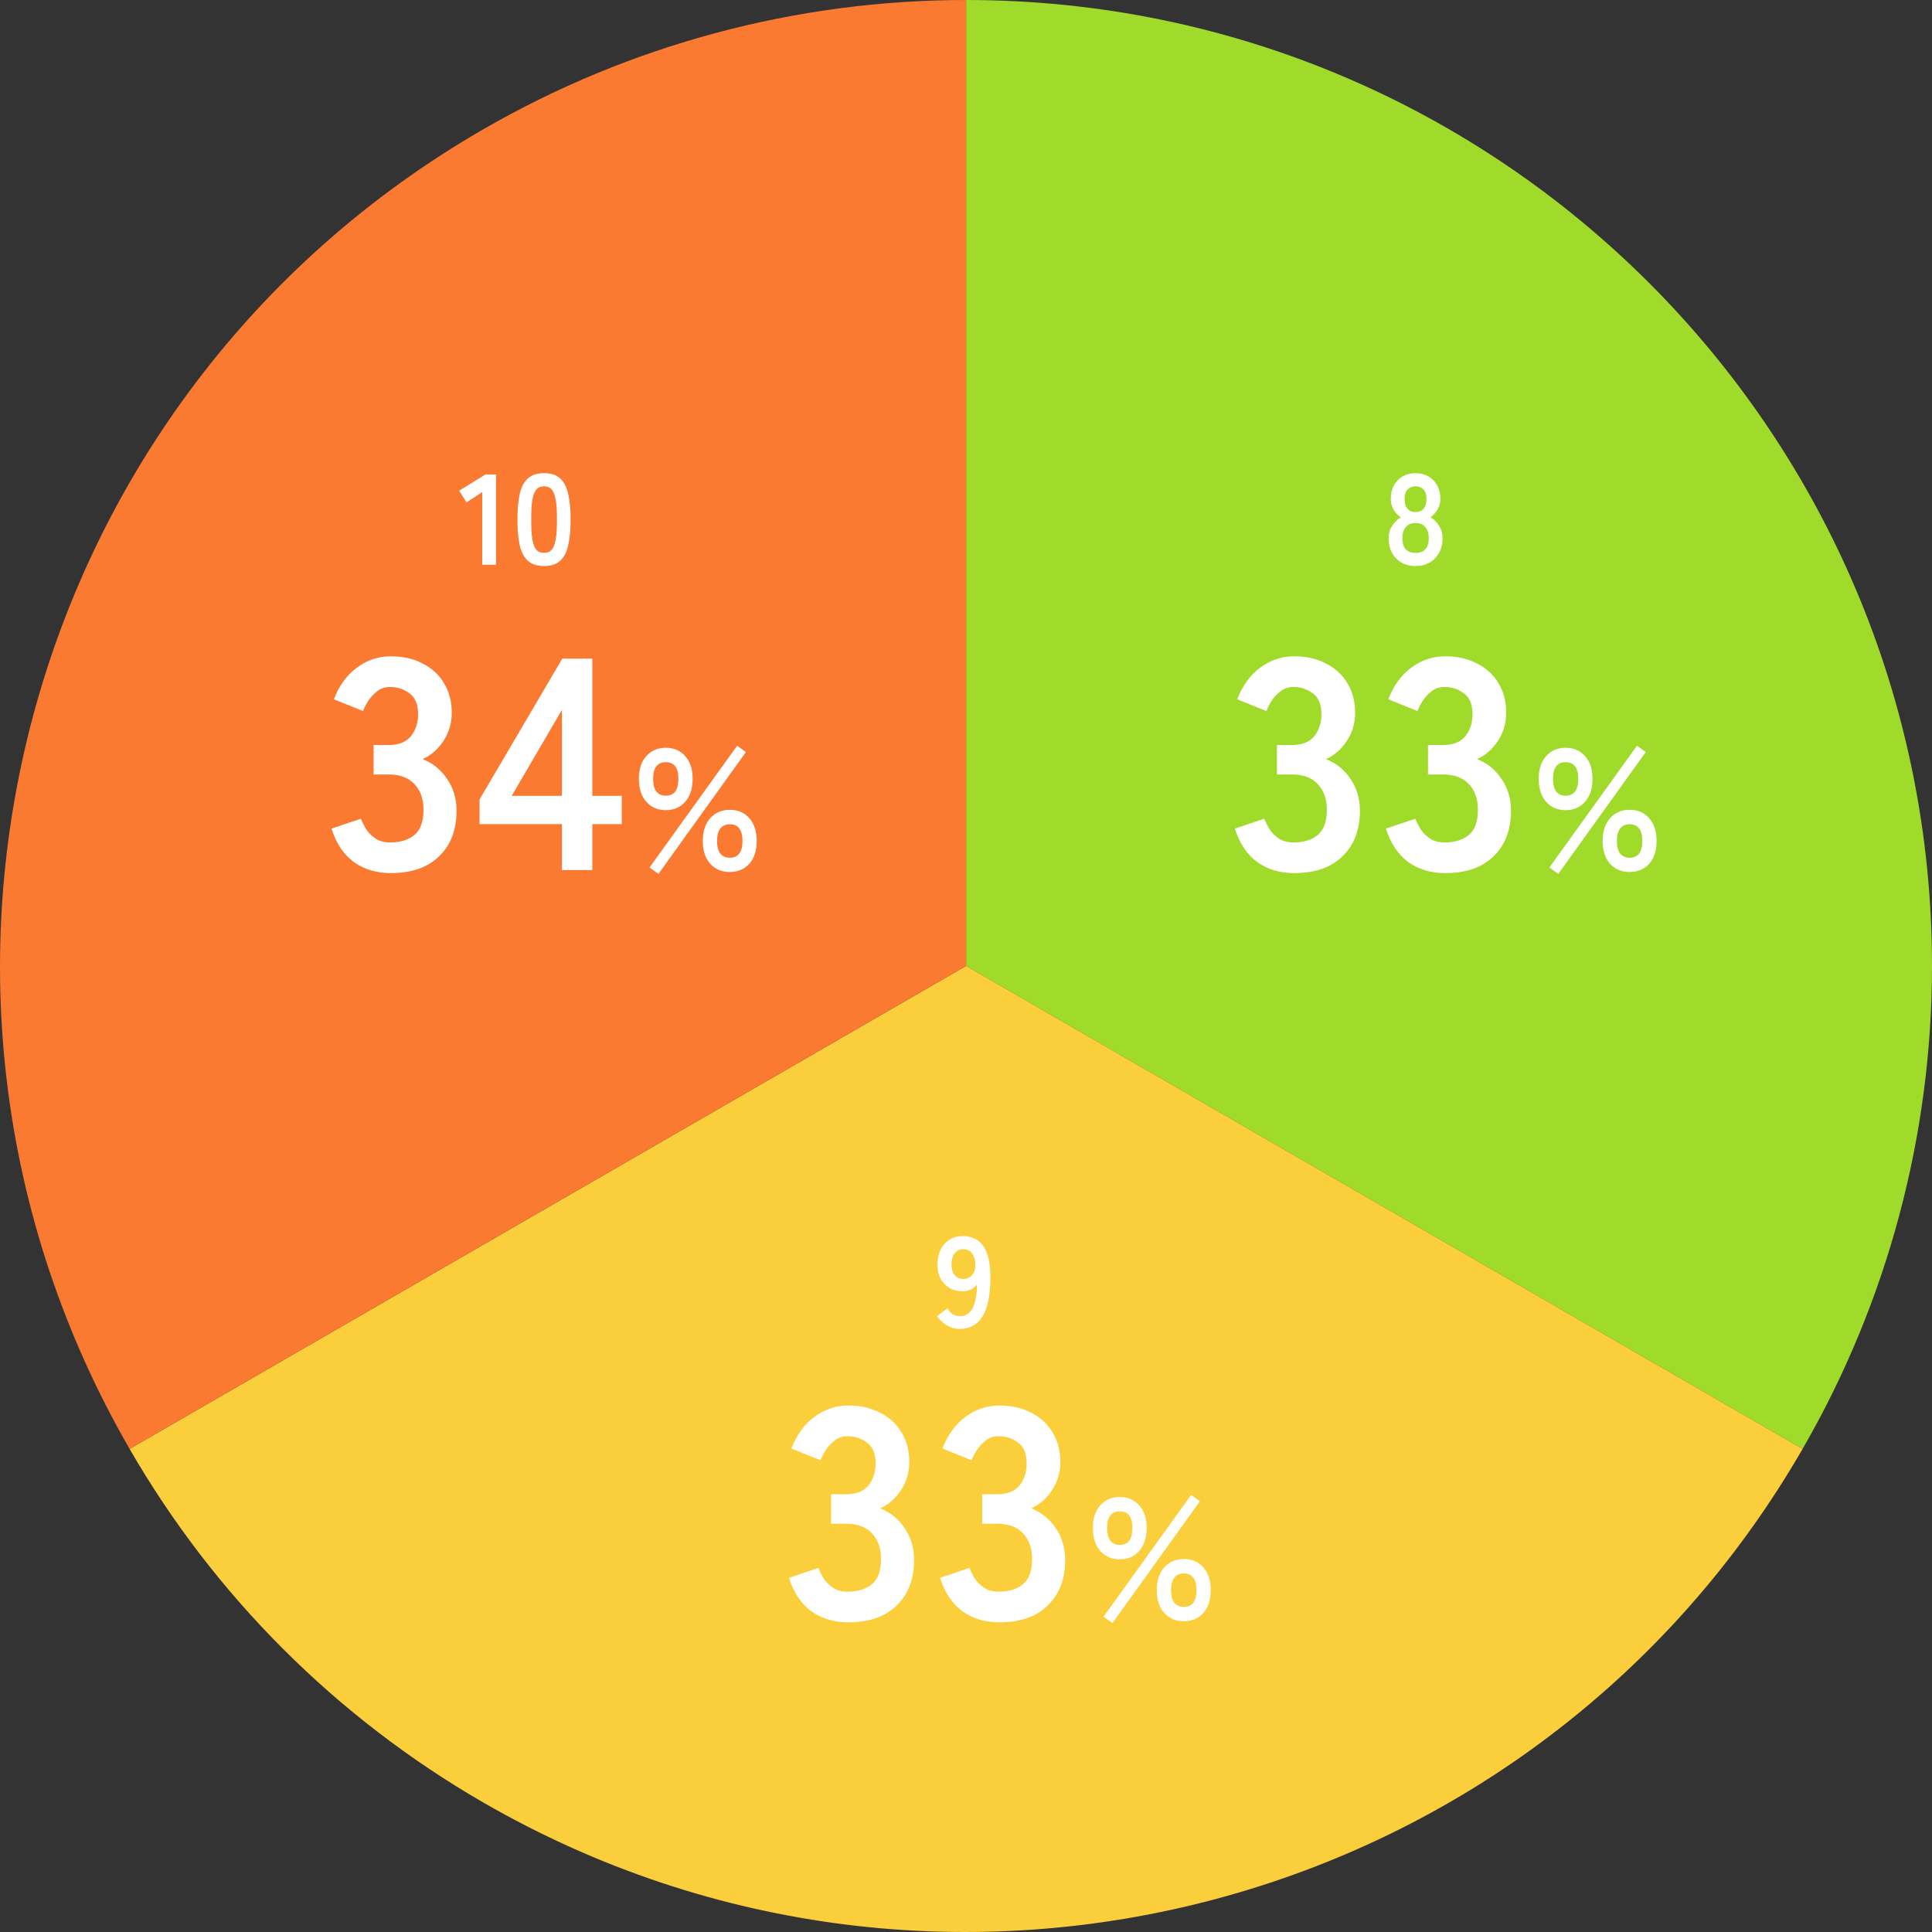 <svg width="195" height="195" viewBox="0 0 195 195" fill="none" xmlns="http://www.w3.org/2000/svg">
<rect x="0" y="0" width="195" height="195" fill="#333333" stroke="none"/>
<g clip-path="url(#clip0_2413_2338)">
<path d="M97.51 0C151.35 0 195 43.65 195 97.49C195 114.6 190.5 131.42 181.94 146.24L97.51 97.49V0Z" fill="#A0DB2B"/>
<path d="M181.94 146.238C155.02 192.868 95.39 208.848 48.76 181.918C33.94 173.358 21.63 161.058 13.08 146.238L97.51 97.488L181.94 146.238Z" fill="#FBCE3B"/>
<path d="M13.08 146.24C-13.84 99.61 2.13 39.98 48.76 13.06C63.58 4.5 80.4 0 97.51 0V97.49L13.08 146.24Z" fill="#F97A30"/>
<path d="M54.916 57.131C54.222 57.131 53.681 56.958 53.291 56.611C52.901 56.264 52.623 55.744 52.459 55.051C52.303 54.358 52.225 53.491 52.225 52.451C52.225 51.411 52.303 50.544 52.459 49.851C52.623 49.149 52.901 48.624 53.291 48.278C53.681 47.931 54.222 47.758 54.916 47.758C55.609 47.758 56.146 47.931 56.528 48.278C56.918 48.624 57.191 49.149 57.347 49.851C57.511 50.544 57.594 51.411 57.594 52.451C57.594 53.491 57.511 54.358 57.347 55.051C57.191 55.744 56.918 56.264 56.528 56.611C56.146 56.958 55.609 57.131 54.916 57.131ZM54.916 55.805C55.236 55.805 55.488 55.705 55.67 55.506C55.86 55.298 55.999 54.951 56.086 54.466C56.172 53.98 56.216 53.309 56.216 52.451C56.216 51.584 56.172 50.908 56.086 50.423C55.999 49.938 55.86 49.595 55.67 49.396C55.488 49.188 55.236 49.084 54.916 49.084C54.595 49.084 54.339 49.188 54.149 49.396C53.958 49.595 53.819 49.938 53.733 50.423C53.655 50.908 53.616 51.584 53.616 52.451C53.616 53.309 53.655 53.98 53.733 54.466C53.819 54.951 53.958 55.298 54.149 55.506C54.339 55.705 54.595 55.805 54.916 55.805Z" fill="white"/>
<path d="M48.673 57V49.668L47.087 50.708L46.346 49.525L48.998 47.887H50.064V57H48.673Z" fill="white"/>
<path d="M96.868 134.131C96.417 134.131 95.984 134.009 95.568 133.767C95.161 133.524 94.831 133.216 94.58 132.844L95.62 132.051C95.776 132.293 95.954 132.488 96.153 132.636C96.361 132.774 96.599 132.844 96.868 132.844C97.457 132.844 97.891 132.575 98.168 132.038C98.445 131.492 98.593 130.69 98.61 129.633C98.463 129.849 98.255 130.023 97.986 130.153C97.717 130.274 97.444 130.335 97.167 130.335C96.682 130.335 96.244 130.226 95.854 130.01C95.473 129.784 95.169 129.472 94.944 129.074C94.727 128.666 94.619 128.185 94.619 127.631C94.619 127.067 94.723 126.573 94.931 126.149C95.139 125.715 95.434 125.377 95.815 125.135C96.196 124.883 96.638 124.758 97.141 124.758C97.522 124.758 97.882 124.823 98.22 124.953C98.567 125.074 98.87 125.295 99.13 125.616C99.399 125.928 99.607 126.374 99.754 126.955C99.91 127.535 99.979 128.281 99.962 129.191C99.927 130.898 99.646 132.15 99.117 132.948C98.597 133.736 97.847 134.131 96.868 134.131ZM97.18 129.087C97.587 129.087 97.904 128.952 98.129 128.684C98.354 128.406 98.458 128.051 98.441 127.618C98.424 127.124 98.307 126.747 98.09 126.487C97.882 126.218 97.596 126.084 97.232 126.084C96.859 126.084 96.565 126.227 96.348 126.513C96.14 126.799 96.036 127.171 96.036 127.631C96.036 128.064 96.14 128.415 96.348 128.684C96.565 128.952 96.842 129.087 97.18 129.087Z" fill="white"/>
<path d="M142.871 57.131C142.334 57.131 141.862 57.014 141.454 56.78C141.047 56.546 140.726 56.217 140.492 55.792C140.267 55.367 140.154 54.877 140.154 54.323C140.154 53.864 140.271 53.447 140.505 53.075C140.748 52.694 141.043 52.407 141.389 52.217C141.095 52.017 140.852 51.762 140.661 51.45C140.471 51.129 140.375 50.757 140.375 50.332C140.375 49.821 140.479 49.374 140.687 48.993C140.904 48.603 141.199 48.3 141.571 48.083C141.953 47.866 142.386 47.758 142.871 47.758C143.365 47.758 143.799 47.866 144.171 48.083C144.553 48.3 144.847 48.603 145.055 48.993C145.272 49.374 145.38 49.821 145.38 50.332C145.38 50.757 145.281 51.129 145.081 51.45C144.891 51.762 144.657 52.017 144.379 52.217C144.726 52.407 145.016 52.694 145.25 53.075C145.484 53.447 145.601 53.864 145.601 54.323C145.601 54.886 145.484 55.38 145.25 55.805C145.016 56.221 144.696 56.546 144.288 56.78C143.881 57.014 143.409 57.131 142.871 57.131ZM142.871 55.805C143.305 55.805 143.634 55.684 143.859 55.441C144.093 55.19 144.21 54.812 144.21 54.31C144.21 53.842 144.093 53.474 143.859 53.205C143.634 52.928 143.305 52.789 142.871 52.789C142.447 52.789 142.117 52.928 141.883 53.205C141.658 53.474 141.545 53.842 141.545 54.31C141.545 55.306 141.987 55.805 142.871 55.805ZM142.871 51.684C143.235 51.684 143.508 51.567 143.69 51.333C143.881 51.099 143.976 50.77 143.976 50.345C143.976 49.92 143.872 49.604 143.664 49.396C143.456 49.188 143.192 49.084 142.871 49.084C142.551 49.084 142.286 49.188 142.078 49.396C141.87 49.604 141.766 49.92 141.766 50.345C141.766 50.77 141.857 51.099 142.039 51.333C142.23 51.567 142.507 51.684 142.871 51.684Z" fill="white"/>
<path d="M67.205 81.769C66.384 81.769 65.725 81.486 65.228 80.919C64.731 80.353 64.482 79.578 64.482 78.595C64.482 77.636 64.731 76.879 65.228 76.323C65.725 75.757 66.384 75.474 67.205 75.474C68.014 75.474 68.668 75.757 69.165 76.323C69.662 76.879 69.911 77.636 69.911 78.595C69.911 79.578 69.662 80.353 69.165 80.919C68.668 81.486 68.014 81.769 67.205 81.769ZM73.657 88.012C72.847 88.012 72.188 87.735 71.68 87.18C71.182 86.613 70.934 85.85 70.934 84.891C70.934 83.919 71.182 83.151 71.68 82.584C72.188 82.018 72.847 81.734 73.657 81.734C74.478 81.734 75.136 82.018 75.634 82.584C76.131 83.151 76.379 83.919 76.379 84.891C76.379 85.85 76.131 86.613 75.634 87.18C75.136 87.735 74.478 88.012 73.657 88.012ZM66.46 88.203L65.558 87.561L74.402 75.266L75.287 75.907L66.46 88.203ZM73.657 86.573C74.512 86.573 74.94 86.012 74.94 84.891C74.94 83.758 74.512 83.191 73.657 83.191C73.252 83.191 72.934 83.336 72.703 83.625C72.483 83.902 72.373 84.324 72.373 84.891C72.373 85.446 72.483 85.868 72.703 86.157C72.934 86.434 73.252 86.573 73.657 86.573ZM67.205 80.312C68.049 80.312 68.471 79.74 68.471 78.595C68.471 77.486 68.049 76.93 67.205 76.93C66.35 76.93 65.922 77.486 65.922 78.595C65.922 79.74 66.35 80.312 67.205 80.312Z" fill="white"/>
<path d="M56.718 87.82V83.177H48.402V80.688L56.748 66.484H59.783V80.324H62.758V83.177H59.783V87.82H56.718ZM51.65 80.324H56.718V71.644L51.65 80.324Z" fill="white"/>
<path d="M39.436 88.124C37.999 88.124 36.755 87.75 35.703 87.001C34.671 86.232 33.922 85.109 33.457 83.632L36.431 82.631C36.532 82.914 36.694 83.248 36.917 83.632C37.139 83.997 37.453 84.32 37.858 84.604C38.262 84.887 38.768 85.028 39.375 85.028C40.407 85.028 41.227 84.775 41.834 84.27C42.44 83.764 42.744 82.914 42.744 81.72C42.744 80.648 42.44 79.788 41.834 79.141C41.227 78.493 40.356 78.169 39.223 78.169H37.706V75.195H39.223C40.235 75.195 40.984 74.902 41.469 74.315C41.955 73.708 42.198 72.97 42.198 72.1C42.198 71.088 41.904 70.38 41.318 69.975C40.751 69.55 40.103 69.338 39.375 69.338C38.849 69.338 38.404 69.49 38.04 69.793C37.676 70.076 37.372 70.41 37.129 70.795C36.907 71.159 36.745 71.483 36.644 71.766L33.7 70.582C34.226 69.206 34.995 68.144 36.006 67.395C37.038 66.627 38.181 66.242 39.436 66.242C40.67 66.242 41.742 66.485 42.653 66.971C43.584 67.436 44.302 68.094 44.808 68.943C45.334 69.793 45.597 70.795 45.597 71.948C45.597 73 45.313 73.951 44.747 74.801C44.201 75.63 43.503 76.237 42.653 76.622C43.664 77.006 44.484 77.664 45.111 78.594C45.759 79.525 46.082 80.608 46.082 81.842C46.082 83.764 45.496 85.291 44.322 86.424C43.169 87.558 41.54 88.124 39.436 88.124Z" fill="white"/>
<path d="M158.027 81.769C157.207 81.769 156.548 81.486 156.05 80.919C155.553 80.353 155.305 79.578 155.305 78.595C155.305 77.636 155.553 76.879 156.05 76.323C156.548 75.757 157.207 75.474 158.027 75.474C158.837 75.474 159.49 75.757 159.987 76.323C160.484 76.879 160.733 77.636 160.733 78.595C160.733 79.578 160.484 80.353 159.987 80.919C159.49 81.486 158.837 81.769 158.027 81.769ZM164.479 88.012C163.67 88.012 163.011 87.735 162.502 87.18C162.005 86.613 161.756 85.85 161.756 84.891C161.756 83.919 162.005 83.151 162.502 82.584C163.011 82.018 163.67 81.734 164.479 81.734C165.3 81.734 165.959 82.018 166.456 82.584C166.953 83.151 167.202 83.919 167.202 84.891C167.202 85.85 166.953 86.613 166.456 87.18C165.959 87.735 165.3 88.012 164.479 88.012ZM157.282 88.203L156.38 87.561L165.225 75.266L166.109 75.907L157.282 88.203ZM164.479 86.573C165.334 86.573 165.762 86.012 165.762 84.891C165.762 83.758 165.334 83.191 164.479 83.191C164.074 83.191 163.756 83.336 163.525 83.625C163.305 83.902 163.196 84.324 163.196 84.891C163.196 85.446 163.305 85.868 163.525 86.157C163.756 86.434 164.074 86.573 164.479 86.573ZM158.027 80.312C158.871 80.312 159.293 79.74 159.293 78.595C159.293 77.486 158.871 76.93 158.027 76.93C157.172 76.93 156.744 77.486 156.744 78.595C156.744 79.74 157.172 80.312 158.027 80.312Z" fill="white"/>
<path d="M145.862 88.124C144.425 88.124 143.181 87.75 142.129 87.001C141.097 86.232 140.348 85.109 139.883 83.632L142.857 82.631C142.958 82.914 143.12 83.248 143.343 83.632C143.565 83.997 143.879 84.32 144.283 84.604C144.688 84.887 145.194 85.028 145.801 85.028C146.833 85.028 147.652 84.775 148.259 84.27C148.866 83.764 149.17 82.914 149.17 81.72C149.17 80.648 148.866 79.788 148.259 79.141C147.652 78.493 146.782 78.169 145.649 78.169H144.132V75.195H145.649C146.661 75.195 147.409 74.902 147.895 74.315C148.381 73.708 148.623 72.97 148.623 72.1C148.623 71.088 148.33 70.38 147.743 69.975C147.177 69.55 146.529 69.338 145.801 69.338C145.275 69.338 144.83 69.49 144.466 69.793C144.101 70.076 143.798 70.41 143.555 70.795C143.333 71.159 143.171 71.483 143.069 71.766L140.126 70.582C140.652 69.206 141.421 68.144 142.432 67.395C143.464 66.627 144.607 66.242 145.862 66.242C147.096 66.242 148.168 66.485 149.079 66.971C150.009 67.436 150.728 68.094 151.233 68.943C151.76 69.793 152.023 70.795 152.023 71.948C152.023 73 151.739 73.951 151.173 74.801C150.626 75.63 149.928 76.237 149.079 76.622C150.09 77.006 150.91 77.664 151.537 78.594C152.184 79.525 152.508 80.608 152.508 81.842C152.508 83.764 151.921 85.291 150.748 86.424C149.595 87.558 147.966 88.124 145.862 88.124Z" fill="white"/>
<path d="M130.614 88.124C129.177 88.124 127.933 87.75 126.881 87.001C125.849 86.232 125.1 85.109 124.635 83.632L127.609 82.631C127.71 82.914 127.872 83.248 128.095 83.632C128.317 83.997 128.631 84.32 129.035 84.604C129.44 84.887 129.946 85.028 130.553 85.028C131.585 85.028 132.404 84.775 133.011 84.27C133.618 83.764 133.922 82.914 133.922 81.72C133.922 80.648 133.618 79.788 133.011 79.141C132.404 78.493 131.534 78.169 130.401 78.169H128.884V75.195H130.401C131.413 75.195 132.161 74.902 132.647 74.315C133.133 73.708 133.375 72.97 133.375 72.1C133.375 71.088 133.082 70.38 132.495 69.975C131.929 69.55 131.281 69.338 130.553 69.338C130.027 69.338 129.582 69.49 129.218 69.793C128.853 70.076 128.55 70.41 128.307 70.795C128.084 71.159 127.923 71.483 127.821 71.766L124.878 70.582C125.404 69.206 126.172 68.144 127.184 67.395C128.216 66.627 129.359 66.242 130.614 66.242C131.848 66.242 132.92 66.485 133.831 66.971C134.761 67.436 135.48 68.094 135.985 68.943C136.511 69.793 136.775 70.795 136.775 71.948C136.775 73 136.491 73.951 135.925 74.801C135.378 75.63 134.68 76.237 133.831 76.622C134.842 77.006 135.662 77.664 136.289 78.594C136.936 79.525 137.26 80.608 137.26 81.842C137.26 83.764 136.673 85.291 135.5 86.424C134.347 87.558 132.718 88.124 130.614 88.124Z" fill="white"/>
<path d="M113.027 157.386C112.207 157.386 111.548 157.103 111.05 156.536C110.553 155.97 110.305 155.195 110.305 154.213C110.305 153.253 110.553 152.496 111.05 151.941C111.548 151.374 112.207 151.091 113.027 151.091C113.837 151.091 114.49 151.374 114.987 151.941C115.484 152.496 115.733 153.253 115.733 154.213C115.733 155.195 115.484 155.97 114.987 156.536C114.49 157.103 113.837 157.386 113.027 157.386ZM119.479 163.63C118.67 163.63 118.011 163.352 117.502 162.797C117.005 162.231 116.756 161.468 116.756 160.508C116.756 159.537 117.005 158.768 117.502 158.201C118.011 157.635 118.67 157.352 119.479 157.352C120.3 157.352 120.959 157.635 121.456 158.201C121.953 158.768 122.202 159.537 122.202 160.508C122.202 161.468 121.953 162.231 121.456 162.797C120.959 163.352 120.3 163.63 119.479 163.63ZM112.282 163.82L111.38 163.179L120.225 150.883L121.109 151.524L112.282 163.82ZM119.479 162.19C120.334 162.19 120.762 161.629 120.762 160.508C120.762 159.375 120.334 158.808 119.479 158.808C119.074 158.808 118.756 158.953 118.525 159.242C118.305 159.519 118.196 159.941 118.196 160.508C118.196 161.063 118.305 161.485 118.525 161.774C118.756 162.051 119.074 162.19 119.479 162.19ZM113.027 155.929C113.871 155.929 114.293 155.357 114.293 154.213C114.293 153.103 113.871 152.548 113.027 152.548C112.172 152.548 111.744 153.103 111.744 154.213C111.744 155.357 112.172 155.929 113.027 155.929Z" fill="white"/>
<path d="M100.862 163.745C99.425 163.745 98.181 163.371 97.129 162.622C96.097 161.853 95.348 160.73 94.883 159.253L97.857 158.252C97.958 158.535 98.12 158.869 98.343 159.253C98.565 159.618 98.879 159.941 99.284 160.225C99.688 160.508 100.194 160.65 100.801 160.65C101.833 160.65 102.652 160.397 103.259 159.891C103.866 159.385 104.17 158.535 104.17 157.341C104.17 156.269 103.866 155.409 103.259 154.762C102.652 154.114 101.782 153.791 100.649 153.791H99.132V150.816H100.649C101.661 150.816 102.409 150.523 102.895 149.936C103.381 149.329 103.623 148.591 103.623 147.721C103.623 146.709 103.33 146.001 102.743 145.596C102.177 145.171 101.529 144.959 100.801 144.959C100.275 144.959 99.83 145.111 99.466 145.414C99.101 145.697 98.798 146.031 98.555 146.416C98.332 146.78 98.171 147.104 98.07 147.387L95.126 146.203C95.652 144.827 96.421 143.765 97.432 143.017C98.464 142.248 99.607 141.863 100.862 141.863C102.096 141.863 103.168 142.106 104.079 142.592C105.009 143.057 105.728 143.715 106.233 144.564C106.76 145.414 107.023 146.416 107.023 147.569C107.023 148.621 106.739 149.572 106.173 150.422C105.626 151.251 104.928 151.858 104.079 152.243C105.09 152.627 105.91 153.285 106.537 154.215C107.184 155.146 107.508 156.229 107.508 157.463C107.508 159.385 106.921 160.913 105.748 162.046C104.595 163.179 102.966 163.745 100.862 163.745Z" fill="white"/>
<path d="M85.614 163.745C84.177 163.745 82.933 163.371 81.881 162.622C80.849 161.853 80.1 160.73 79.635 159.253L82.609 158.252C82.71 158.535 82.872 158.869 83.095 159.253C83.317 159.618 83.631 159.941 84.035 160.225C84.44 160.508 84.946 160.65 85.553 160.65C86.585 160.65 87.404 160.397 88.011 159.891C88.618 159.385 88.922 158.535 88.922 157.341C88.922 156.269 88.618 155.409 88.011 154.762C87.404 154.114 86.534 153.791 85.401 153.791H83.884V150.816H85.401C86.413 150.816 87.161 150.523 87.647 149.936C88.133 149.329 88.375 148.591 88.375 147.721C88.375 146.709 88.082 146.001 87.495 145.596C86.929 145.171 86.281 144.959 85.553 144.959C85.027 144.959 84.582 145.111 84.218 145.414C83.853 145.697 83.55 146.031 83.307 146.416C83.085 146.78 82.923 147.104 82.821 147.387L79.878 146.203C80.404 144.827 81.172 143.765 82.184 143.017C83.216 142.248 84.359 141.863 85.614 141.863C86.848 141.863 87.92 142.106 88.831 142.592C89.761 143.057 90.48 143.715 90.985 144.564C91.511 145.414 91.775 146.416 91.775 147.569C91.775 148.621 91.491 149.572 90.925 150.422C90.378 151.251 89.68 151.858 88.831 152.243C89.842 152.627 90.662 153.285 91.289 154.215C91.936 155.146 92.26 156.229 92.26 157.463C92.26 159.385 91.673 160.913 90.5 162.046C89.347 163.179 87.718 163.745 85.614 163.745Z" fill="white"/>
</g>
<defs>
<clipPath id="clip0_2413_2338">
<rect width="195" height="195" fill="white"/>
</clipPath>
</defs>
</svg>
